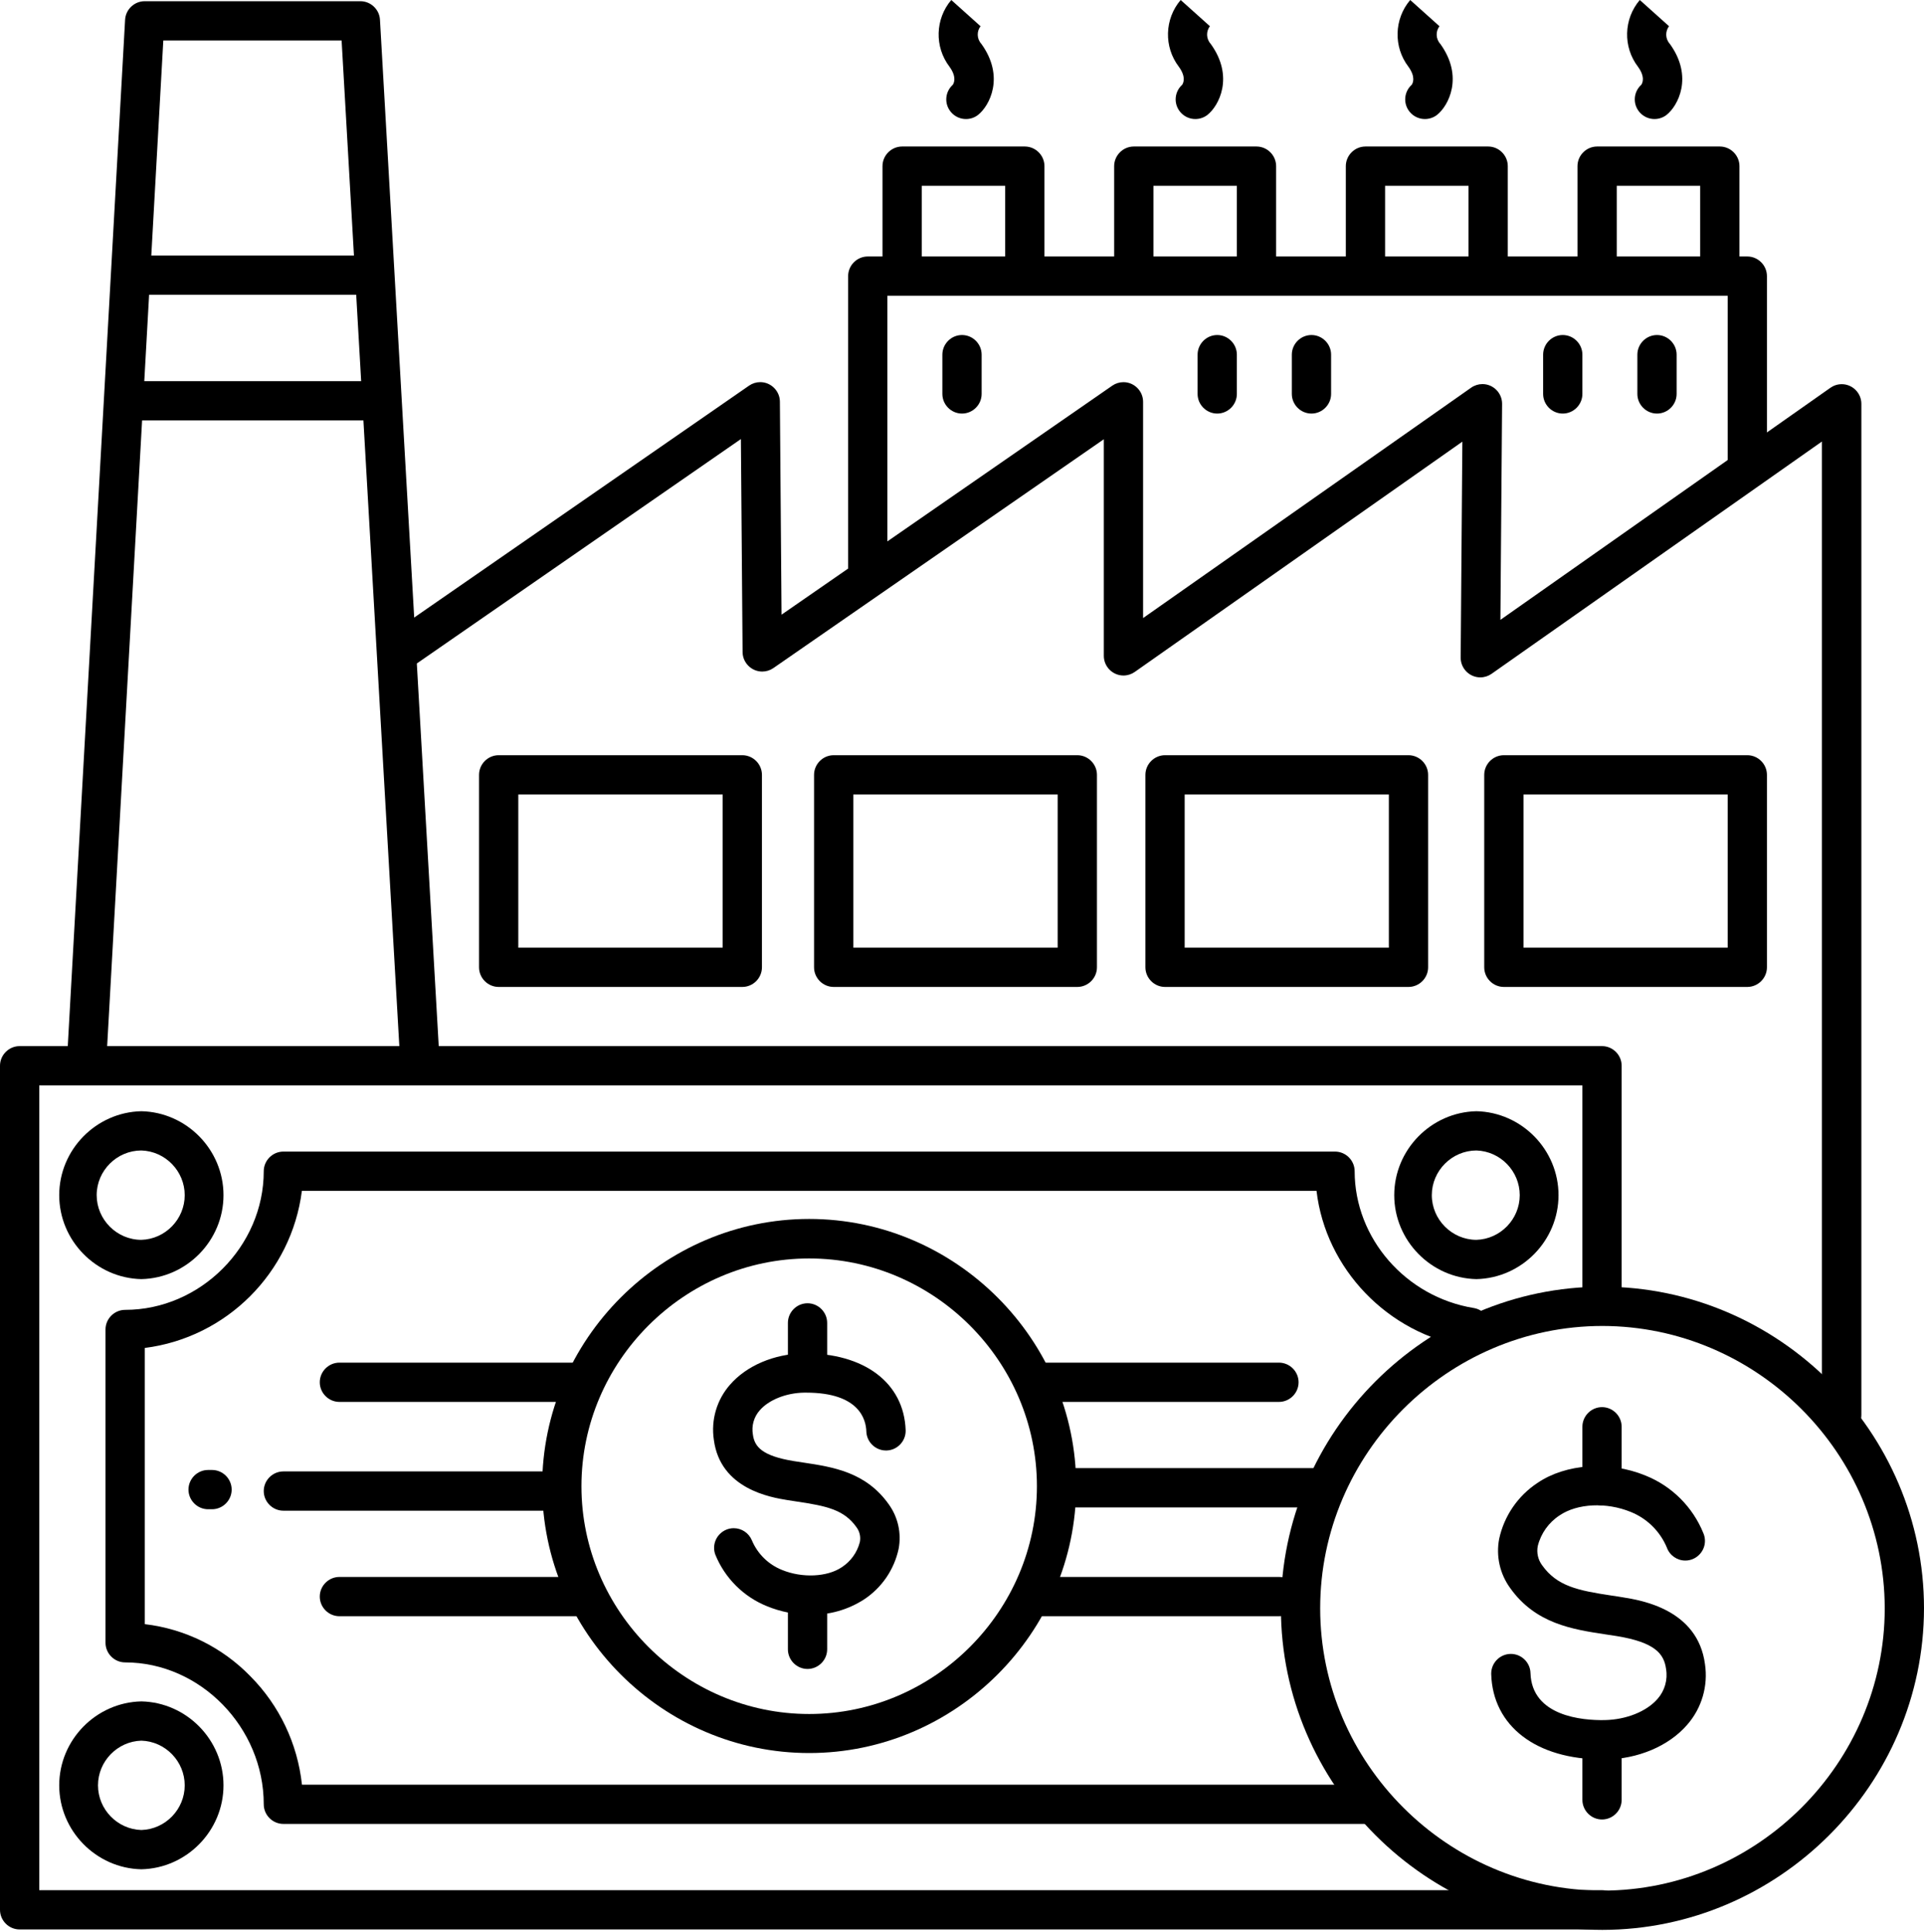 <svg xmlns="http://www.w3.org/2000/svg" xmlns:xlink="http://www.w3.org/1999/xlink" xmlns:serif="http://www.serif.com/" width="100%" height="100%" viewBox="0 0 490 492" xml:space="preserve" style="fill-rule:evenodd;clip-rule:evenodd;stroke-linejoin:round;stroke-miterlimit:2;">    <g transform="matrix(1,0,0,1,-11,-9.69)">        <g>            <path d="M47,485.68C35.449,485.43 26.082,475.859 26.082,464.305C26.082,452.751 35.449,443.18 47,442.93C58.551,443.18 67.918,452.751 67.918,464.305C67.918,475.859 58.551,485.43 47,485.68ZM47,452.93C40.887,453.111 35.957,458.189 35.957,464.305C35.957,470.421 40.887,475.499 47,475.68C53.113,475.499 58.043,470.421 58.043,464.305C58.043,458.189 53.113,453.111 47,452.93Z" style="fill-rule:nonzero;"></path>            <path d="M47,335.4C35.449,335.15 26.082,325.579 26.082,314.025C26.082,302.471 35.449,292.9 47,292.65C58.551,292.9 67.918,302.471 67.918,314.025C67.918,325.579 58.551,335.15 47,335.4ZM47,302.65C40.768,302.65 35.636,307.768 35.62,314C35.62,314.003 35.62,314.007 35.62,314.01C35.62,320.255 40.755,325.395 47,325.4C53.113,325.219 58.043,320.141 58.043,314.025C58.043,307.909 53.113,302.831 47,302.65Z" style="fill-rule:nonzero;"></path>            <path d="M387,335.4C375.449,335.15 366.082,325.579 366.082,314.025C366.082,302.471 375.449,292.9 387,292.65C398.551,292.9 407.918,302.471 407.918,314.025C407.918,325.579 398.551,335.15 387,335.4ZM387,302.65C380.78,302.666 375.666,307.78 375.65,314C375.644,320.237 380.763,325.378 387,325.4C393.113,325.219 398.043,320.141 398.043,314.025C398.043,307.909 393.113,302.831 387,302.65Z" style="fill-rule:nonzero;"></path>            <path d="M419,501L16,501C13.257,501 11,498.743 11,496L11,281.07C11,278.327 13.257,276.07 16,276.07L419,276.07C421.743,276.07 424,278.327 424,281.07L424,341C424,343.743 421.743,346 419,346C416.257,346 414,343.743 414,341L414,286.07L21,286.07L21,491L419,491C421.743,491 424,493.257 424,496C424,498.743 421.743,501 419,501Z" style="fill-rule:nonzero;"></path>            <path d="M217.38,420.86C213.609,420.862 209.873,420.132 206.38,418.71C200.364,416.297 195.587,411.53 193.16,405.52C192.965,404.977 192.865,404.404 192.865,403.827C192.865,401.084 195.122,398.827 197.865,398.827C199.87,398.827 201.689,400.033 202.47,401.88C203.912,405.338 206.689,408.073 210.17,409.46C215.29,411.56 221.69,411.27 225.39,408.76C227.667,407.282 229.306,405 229.98,402.37C230.25,401.044 229.94,399.664 229.13,398.58C225.94,394.06 221.34,393.16 214.13,392.07L211.54,391.67C207.31,390.98 194.44,388.88 192.8,376.31C192.041,371.27 193.542,366.144 196.9,362.31C201.13,357.43 208.14,354.45 215.65,354.31C231.06,354.15 241.25,361.8 241.65,373.89C241.652,373.941 241.652,373.991 241.652,374.042C241.652,376.729 239.486,378.961 236.8,379.04L236.64,379.04C233.953,379.041 231.721,376.876 231.64,374.19C231.55,371.19 229.87,364.31 216.34,364.31L215.8,364.31C211.24,364.37 206.8,366.14 204.48,368.82C203.001,370.492 202.36,372.75 202.74,374.95C203.14,378.07 205.07,380.42 213.17,381.74L215.64,382.12C223.09,383.24 231.53,384.52 237.35,392.75C239.709,396.023 240.617,400.127 239.86,404.09C238.724,409.391 235.538,414.034 231,417C226.942,419.605 222.201,420.949 217.38,420.86Z" style="fill-rule:nonzero;"></path>            <path d="M216.66,434.67C213.917,434.67 211.66,432.413 211.66,429.67L211.66,416.24C211.66,413.497 213.917,411.24 216.66,411.24C219.403,411.24 221.66,413.497 221.66,416.24L221.66,429.67C221.66,432.413 219.403,434.67 216.66,434.67Z" style="fill-rule:nonzero;"></path>            <path d="M216.66,363.31C213.917,363.31 211.66,361.053 211.66,358.31L211.66,346.55C211.66,343.807 213.917,341.55 216.66,341.55C219.403,341.55 221.66,343.807 221.66,346.55L221.66,358.31C221.66,361.053 219.403,363.31 216.66,363.31Z" style="fill-rule:nonzero;"></path>            <path d="M217.08,456.08C179.776,456.08 149.08,425.384 149.08,388.08C149.08,350.776 179.776,320.08 217.08,320.08C254.384,320.08 285.08,350.776 285.08,388.08C285.08,425.384 254.384,456.08 217.08,456.08ZM217.08,330.14C185.262,330.14 159.08,356.322 159.08,388.14C159.08,419.958 185.262,446.14 217.08,446.14C248.898,446.14 275.08,419.958 275.08,388.14C275.08,356.322 248.898,330.14 217.08,330.14Z" style="fill-rule:nonzero;"></path>            <path d="M348,393.53L280.47,393.53C277.727,393.53 275.47,391.273 275.47,388.53C275.47,385.787 277.727,383.53 280.47,383.53L348,383.53C350.743,383.53 353,385.787 353,388.53C353,391.273 350.743,393.53 348,393.53Z" style="fill-rule:nonzero;"></path>            <path d="M336.72,421.24L275.43,421.24C272.687,421.24 270.43,418.983 270.43,416.24C270.43,413.497 272.687,411.24 275.43,411.24L336.72,411.24C339.463,411.24 341.72,413.497 341.72,416.24C341.72,418.983 339.463,421.24 336.72,421.24Z" style="fill-rule:nonzero;"></path>            <path d="M336.72,366.67L275.43,366.67C272.687,366.67 270.43,364.413 270.43,361.67C270.43,358.927 272.687,356.67 275.43,356.67L336.72,356.67C339.463,356.67 341.72,358.927 341.72,361.67C341.72,364.413 339.463,366.67 336.72,366.67Z" style="fill-rule:nonzero;"></path>            <path d="M153.69,394.37L83.17,394.37C80.427,394.37 78.17,392.113 78.17,389.37C78.17,386.627 80.427,384.37 83.17,384.37L153.69,384.37C156.433,384.37 158.69,386.627 158.69,389.37C158.69,392.113 156.433,394.37 153.69,394.37Z" style="fill-rule:nonzero;"></path>            <path d="M158.73,366.67L97.44,366.67C94.697,366.67 92.44,364.413 92.44,361.67C92.44,358.927 94.697,356.67 97.44,356.67L158.73,356.67C161.473,356.67 163.73,358.927 163.73,361.67C163.73,364.413 161.473,366.67 158.73,366.67Z" style="fill-rule:nonzero;"></path>            <path d="M158.73,421.24L97.44,421.24C94.697,421.24 92.44,418.983 92.44,416.24C92.44,413.497 94.697,411.24 97.44,411.24L158.73,411.24C161.473,411.24 163.73,413.497 163.73,416.24C163.73,418.983 161.473,421.24 158.73,421.24Z" style="fill-rule:nonzero;"></path>            <path d="M360,474.13L83.17,474.13C80.427,474.13 78.17,471.873 78.17,469.13C78.17,449.54 62,433 42.87,433C40.127,433 37.87,430.743 37.87,428L37.87,348.23C37.87,345.487 40.127,343.23 42.87,343.23C62,343.23 78.17,327.07 78.17,307.93C78.17,305.187 80.427,302.93 83.17,302.93L351,302.93C353.743,302.93 356,305.187 356,307.93C356,324.98 369,339.93 386.32,342.76C388.733,343.151 390.524,345.255 390.524,347.7C390.524,350.445 388.265,352.704 385.52,352.704C385.252,352.704 384.985,352.683 384.72,352.64C364.34,349.33 348.6,332.7 346.29,312.93L87.88,312.93C85.247,333.763 68.713,350.297 47.88,352.93L47.88,423.26C58.1,424.462 67.599,429.15 74.77,436.53C82.152,443.971 86.784,453.708 87.9,464.13L360,464.13C362.743,464.13 365,466.387 365,469.13C365,471.873 362.743,474.13 360,474.13Z" style="fill-rule:nonzero;"></path>            <path d="M419.1,457.7C402.26,457.7 391.17,449.23 390.78,435.99C390.779,435.94 390.778,435.89 390.778,435.84C390.778,433.096 393.036,430.838 395.78,430.838C398.468,430.838 400.699,433.004 400.78,435.69C401.11,446.75 414.07,447.79 419.64,447.69C425.21,447.59 430.36,445.49 433.15,442.28C434.976,440.206 435.771,437.415 435.31,434.69C434.8,430.8 432.47,427.89 422.76,426.3L419.93,425.87C411.54,424.6 402.04,423.17 395.56,414C392.972,410.41 391.973,405.908 392.8,401.56C394.065,395.703 397.583,390.572 402.59,387.28C409.8,382.39 420.86,381.64 430.09,385.43C436.79,388.119 442.113,393.427 444.82,400.12C445.08,400.736 445.215,401.398 445.215,402.067C445.215,404.81 442.958,407.067 440.215,407.067C438.111,407.067 436.222,405.739 435.51,403.76C433.783,399.622 430.462,396.348 426.3,394.68C420.13,392.15 412.69,392.51 408.2,395.56C405.429,397.359 403.441,400.144 402.64,403.35C402.3,405.055 402.692,406.828 403.72,408.23C407.55,413.64 412.94,414.7 421.42,415.98C422.42,416.13 423.42,416.27 424.37,416.44C429.08,417.2 443.37,419.53 445.22,433.44C446.052,438.994 444.398,444.643 440.7,448.87C436,454.31 428.17,457.62 419.77,457.73L419.1,457.7Z" style="fill-rule:nonzero;"></path>            <path d="M419,393C416.257,393 414,390.743 414,388L414,373C414,370.257 416.257,368 419,368C421.743,368 424,370.257 424,373L424,388C424,390.743 421.743,393 419,393Z" style="fill-rule:nonzero;"></path>            <path d="M419,473C416.257,473 414,470.743 414,468L414,453C414,450.257 416.257,448 419,448C421.743,448 424,450.257 424,453L424,468C424,470.743 421.743,473 419,473Z" style="fill-rule:nonzero;"></path>            <path d="M419.09,501.11C374.174,501.099 337.22,464.136 337.22,419.22C337.22,374.296 374.186,337.33 419.11,337.33C464.034,337.33 501,374.296 501,419.22C500.94,464.128 463.998,501.061 419.09,501.11ZM419.09,347.33C379.66,347.341 347.22,379.79 347.22,419.22C347.22,458.658 379.672,491.11 419.11,491.11C458.548,491.11 491,458.658 491,419.22C490.94,379.798 458.512,347.379 419.09,347.33Z" style="fill-rule:nonzero;"></path>            <path d="M33,286L32.72,286C30.083,285.856 27.992,283.648 27.992,281.007C27.992,280.912 27.994,280.816 28,280.72L42.86,14.72C43.008,12.084 45.22,9.996 47.86,10L102.77,10C105.407,9.996 107.617,12.078 107.77,14.71L123,280.71C123.006,280.807 123.008,280.903 123.008,281C123.008,283.748 120.748,286.008 118,286.008C115.362,286.008 113.153,283.924 113,281.29L98,20L52.59,20L38,281.28C37.852,283.916 35.64,286.004 33,286Z" style="fill-rule:nonzero;"></path>            <path d="M480,375C477.257,375 475,372.743 475,370L475,122.12L390.87,181.27C390.029,181.859 389.027,182.176 388,182.176C385.257,182.176 383,179.919 383,177.176C383,177.167 383,177.159 383,177.15L383.43,122.15L300,180.79C299.157,181.384 298.151,181.703 297.12,181.703C294.377,181.703 292.12,179.446 292.12,176.703C292.12,176.702 292.12,176.701 292.12,176.7L292.12,121.54L207.96,179.81C207.125,180.386 206.134,180.695 205.12,180.695C202.394,180.695 200.145,178.466 200.12,175.74L199.69,121.49L115.46,179.81C114.605,180.432 113.575,180.767 112.518,180.767C109.775,180.767 107.518,178.51 107.518,175.767C107.518,174.086 108.366,172.514 109.77,171.59L201.77,107.89C202.607,107.309 203.602,106.998 204.62,106.998C207.349,106.998 209.599,109.232 209.62,111.96L210.04,166.21L294.28,107.89C295.115,107.314 296.106,107.005 297.12,107.005C299.861,107.005 302.117,109.259 302.12,112L302.12,167.07L385.68,108.4C386.521,107.811 387.523,107.494 388.55,107.494C391.293,107.494 393.55,109.751 393.55,112.494C393.55,112.506 393.55,112.518 393.55,112.53L393.12,167.53L477.17,108.43C478.013,107.836 479.019,107.517 480.05,107.517C482.793,107.517 485.05,109.774 485.05,112.517C485.05,112.518 485.05,112.519 485.05,112.52L485.05,370C485.05,372.743 482.793,375 480.05,375C480.033,375 480.017,375 480,375Z" style="fill-rule:nonzero;"></path>            <path d="M285.37,261L223.32,261C220.577,261 218.32,258.743 218.32,256L218.32,207C218.32,204.257 220.577,202 223.32,202L285.37,202C288.113,202 290.37,204.257 290.37,207L290.37,256C290.37,258.743 288.113,261 285.37,261ZM228.32,251L280.37,251L280.37,212L228.32,212L228.32,251Z" style="fill-rule:nonzero;"></path>            <path d="M369.71,261L307.71,261C304.967,261 302.71,258.743 302.71,256L302.71,207C302.71,204.257 304.967,202 307.71,202L369.71,202C372.453,202 374.71,204.257 374.71,207L374.71,256C374.71,258.743 372.453,261 369.71,261ZM312.71,251L364.71,251L364.71,212L312.71,212L312.71,251Z" style="fill-rule:nonzero;"></path>            <path d="M456,261L394,261C391.257,261 389,258.743 389,256L389,207C389,204.257 391.257,202 394,202L456,202C458.743,202 461,204.257 461,207L461,256C461,258.743 458.743,261 456,261ZM399,251L451,251L451,212L399,212L399,251Z" style="fill-rule:nonzero;"></path>            <path d="M200.05,261L138,261C135.257,261 133,258.743 133,256L133,207C133,204.257 135.257,202 138,202L200.05,202C202.793,202 205.05,204.257 205.05,207L205.05,256C205.05,258.743 202.793,261 200.05,261ZM143,251L195.05,251L195.05,212L143,212L143,251Z" style="fill-rule:nonzero;"></path>            <path d="M105,84.75L44.75,84.75C42.007,84.75 39.75,82.493 39.75,79.75C39.75,77.007 42.007,74.75 44.75,74.75L105,74.75C107.743,74.75 110,77.007 110,79.75C110,82.493 107.743,84.75 105,84.75Z" style="fill-rule:nonzero;"></path>            <path d="M108,116.75L43,116.75C40.257,116.75 38,114.493 38,111.75C38,109.007 40.257,106.75 43,106.75L108,106.75C110.743,106.75 113,109.007 113,111.75C113,114.493 110.743,116.75 108,116.75Z" style="fill-rule:nonzero;"></path>            <path d="M232,161C229.257,161 227,158.743 227,156L227,80C227,77.257 229.257,75 232,75L456,75C458.743,75 461,77.257 461,80L461,129C461,131.743 458.743,134 456,134C453.257,134 451,131.743 451,129L451,85L237,85L237,156C237,158.743 234.743,161 232,161Z" style="fill-rule:nonzero;"></path>            <path d="M240.75,84.5C238.007,84.5 235.75,82.243 235.75,79.5L235.75,52C235.75,49.257 238.007,47 240.75,47L272,47C274.743,47 277,49.257 277,52L277,79C277,81.743 274.743,84 272,84C269.257,84 267,81.743 267,79L267,57L245.75,57L245.75,79.5C245.75,82.243 243.493,84.5 240.75,84.5Z" style="fill-rule:nonzero;"></path>            <path d="M299.75,84.5C297.007,84.5 294.75,82.243 294.75,79.5L294.75,52C294.75,49.257 297.007,47 299.75,47L331,47C333.743,47 336,49.257 336,52L336,79C336,81.743 333.743,84 331,84C328.257,84 326,81.743 326,79L326,57L304.75,57L304.75,79.5C304.75,82.243 302.493,84.5 299.75,84.5Z" style="fill-rule:nonzero;"></path>            <path d="M417.75,84.5C415.007,84.5 412.75,82.243 412.75,79.5L412.75,52C412.75,49.257 415.007,47 417.75,47L449,47C451.743,47 454,49.257 454,52L454,79C454,81.743 451.743,84 449,84C446.257,84 444,81.743 444,79L444,57L422.75,57L422.75,79.5C422.75,82.243 420.493,84.5 417.75,84.5Z" style="fill-rule:nonzero;"></path>            <path d="M358.75,84.5C356.007,84.5 353.75,82.243 353.75,79.5L353.75,52C353.75,49.257 356.007,47 358.75,47L390,47C392.743,47 395,49.257 395,52L395,79C395,81.743 392.743,84 390,84C387.257,84 385,81.743 385,79L385,57L363.75,57L363.75,79.5C363.75,82.243 361.493,84.5 358.75,84.5Z" style="fill-rule:nonzero;"></path>            <path d="M345,115C342.257,115 340,112.743 340,110L340,100C340,97.257 342.257,95 345,95C347.743,95 350,97.257 350,100L350,110C350,112.743 347.743,115 345,115Z" style="fill-rule:nonzero;"></path>            <path d="M321,115C318.257,115 316,112.743 316,110L316,100C316,97.257 318.257,95 321,95C323.743,95 326,97.257 326,100L326,110C326,112.743 323.743,115 321,115Z" style="fill-rule:nonzero;"></path>            <path d="M433,115C430.257,115 428,112.743 428,110L428,100C428,97.257 430.257,95 433,95C435.743,95 438,97.257 438,100L438,110C438,112.743 435.743,115 433,115Z" style="fill-rule:nonzero;"></path>            <path d="M409,115C406.257,115 404,112.743 404,110L404,100C404,97.257 406.257,95 409,95C411.743,95 414,97.257 414,100L414,110C414,112.743 411.743,115 409,115Z" style="fill-rule:nonzero;"></path>            <path d="M256,115C253.257,115 251,112.743 251,110L251,100C251,97.257 253.257,95 256,95C258.743,95 261,97.257 261,100L261,110C261,112.743 258.743,115 256,115Z" style="fill-rule:nonzero;"></path>            <path d="M65,394L64,394C61.257,394 59,391.743 59,389C59,386.257 61.257,384 64,384L65,384C67.743,384 70,386.257 70,389C70,391.743 67.743,394 65,394Z" style="fill-rule:nonzero;"></path>            <path d="M373.88,40C373.877,40 373.874,40 373.871,40C371.128,40 368.871,37.743 368.871,35C368.871,33.581 369.475,32.228 370.53,31.28C370.78,30.93 371.64,29.37 369.7,26.69C365.843,21.643 366.031,14.526 370.15,9.69L377.6,16.37L377.67,16.28C376.58,17.619 376.635,19.575 377.8,20.85C383.87,29.24 379.87,36.67 376.98,38.95C376.094,39.638 375.002,40.008 373.88,40Z" style="fill-rule:nonzero;"></path>            <path d="M315.41,40C312.667,40 310.411,37.743 310.411,35C310.411,33.581 311.015,32.228 312.07,31.28C312.32,30.93 313.18,29.37 311.23,26.69C307.368,21.643 307.561,14.521 311.69,9.69L319.14,16.37L319.21,16.28C318.113,17.615 318.164,19.574 319.33,20.85C325.41,29.24 321.4,36.67 318.51,38.95C317.624,39.638 316.532,40.008 315.41,40Z" style="fill-rule:nonzero;"></path>            <path d="M432.35,40C432.347,40 432.344,40 432.341,40C429.598,40 427.341,37.743 427.341,35C427.341,33.581 427.945,32.228 429,31.28C429.25,30.93 430.11,29.37 428.16,26.69C424.298,21.643 424.491,14.521 428.62,9.69L436.07,16.37L436.14,16.28C435.043,17.615 435.094,19.574 436.26,20.85C442.34,29.24 438.33,36.67 435.44,38.95C434.557,39.636 433.468,40.005 432.35,40Z" style="fill-rule:nonzero;"></path>            <path d="M257,40C256.997,40 256.994,40 256.991,40C254.248,40 251.991,37.743 251.991,35C251.991,33.581 252.595,32.228 253.65,31.28C253.9,30.93 254.76,29.37 252.82,26.69C248.963,21.643 249.151,14.526 253.27,9.69L260.72,16.37L260.79,16.28C259.7,17.619 259.755,19.575 260.92,20.85C266.99,29.24 262.99,36.67 260.09,38.95C259.209,39.641 258.119,40.011 257,40Z" style="fill-rule:nonzero;"></path>        </g>    </g></svg>